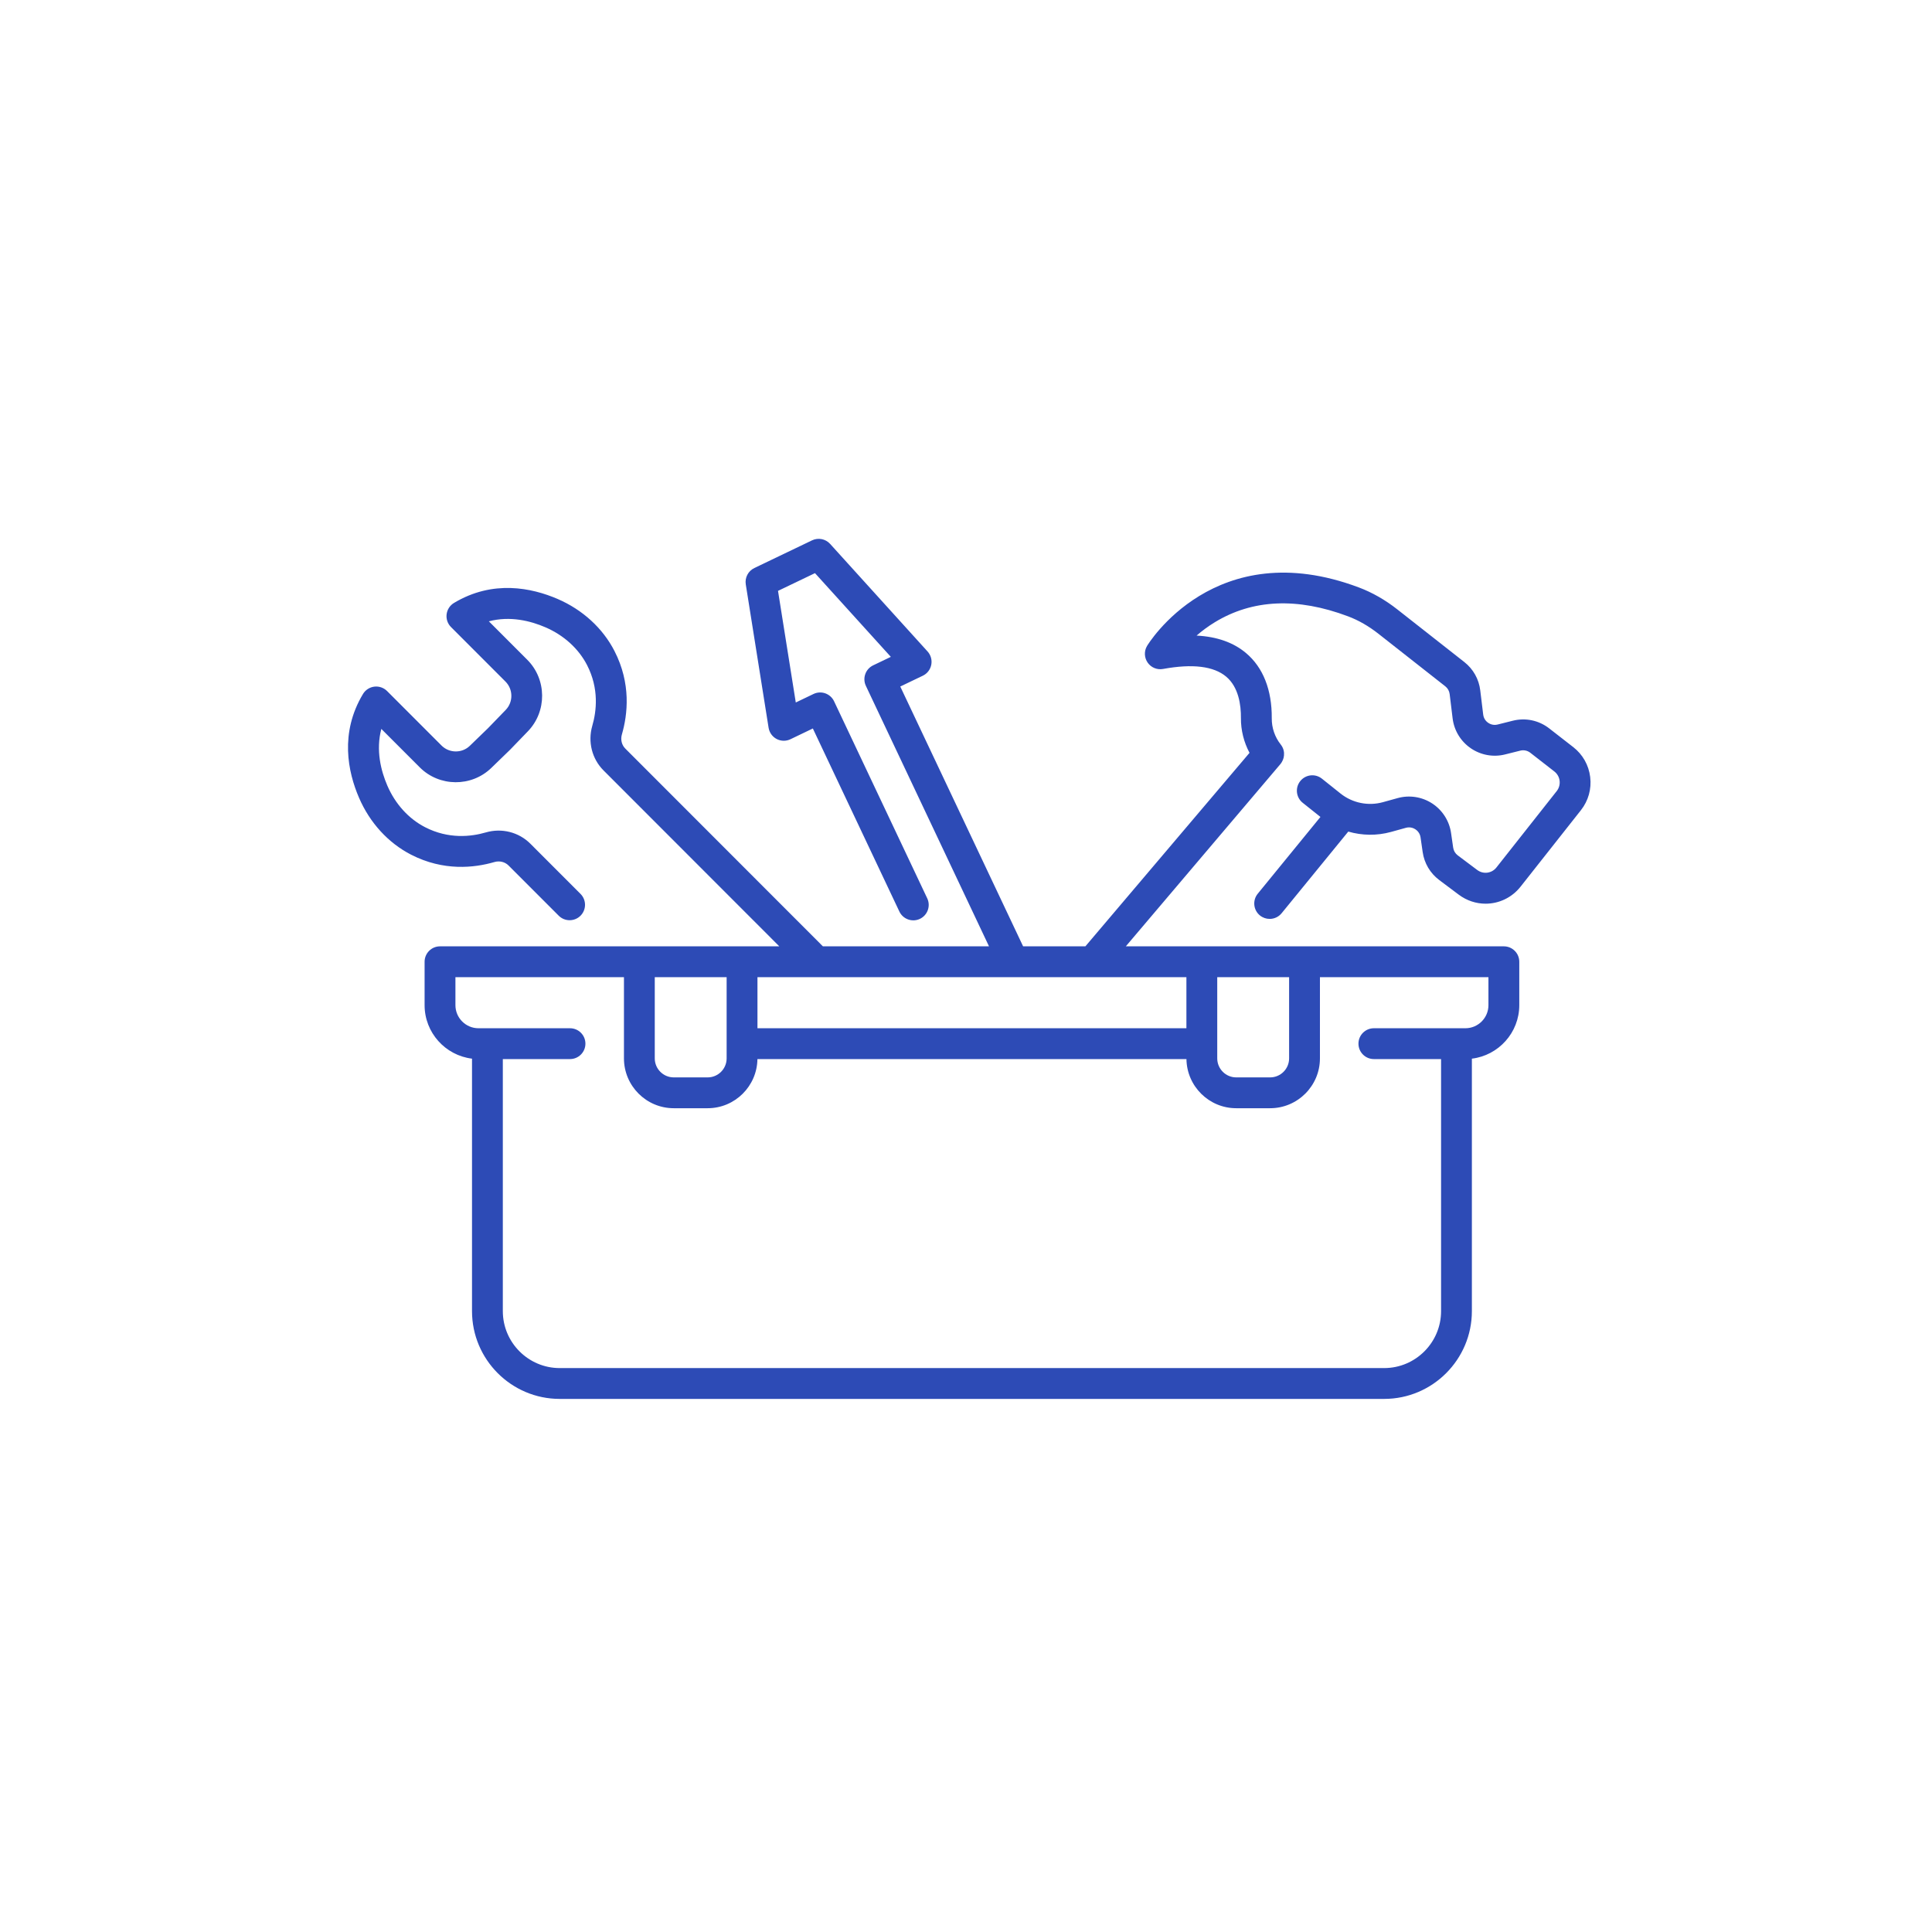 <?xml version="1.0" encoding="UTF-8"?> <svg xmlns="http://www.w3.org/2000/svg" xmlns:xlink="http://www.w3.org/1999/xlink" width="500" zoomAndPan="magnify" viewBox="0 0 375 375" height="500" preserveAspectRatio="xMidYMid meet"> <defs> <clipPath id="0d8cda6b18"> <path d="M 67 104 L 309 104 L 309 271.516 L 67 271.516 Z M 67 104 " clip-rule="nonzero"></path> </clipPath> </defs> <g clip-path="url(#0d8cda6b18)"> <path fill="#2d4bb6" d="M 250.215 189.672 L 250.215 205.43 C 250.215 207.465 248.562 209.121 246.531 209.121 L 239.949 209.121 C 237.918 209.121 236.266 207.465 236.266 205.43 L 236.266 189.672 Z M 288.906 195.102 C 288.906 197.57 286.898 199.582 284.43 199.582 L 266.668 199.582 C 265.016 199.582 263.676 200.922 263.676 202.574 C 263.676 204.227 265.016 205.566 266.668 205.566 L 279.711 205.566 L 279.711 254.488 C 279.711 260.582 274.754 265.543 268.664 265.543 L 108.641 265.543 C 102.555 265.543 97.598 260.582 97.598 254.488 L 97.598 205.566 L 110.641 205.566 C 112.289 205.566 113.629 204.227 113.629 202.574 C 113.629 200.922 112.289 199.582 110.641 199.582 L 92.875 199.582 C 90.406 199.582 88.398 197.57 88.398 195.102 L 88.398 189.672 L 121.109 189.672 L 121.109 205.43 C 121.109 210.766 125.445 215.105 130.777 215.105 L 137.352 215.105 C 142.641 215.105 146.941 210.84 147.016 205.566 L 230.289 205.566 C 230.363 210.84 234.668 215.105 239.949 215.105 L 246.531 215.105 C 251.859 215.105 256.199 210.766 256.199 205.43 L 256.199 189.672 L 288.906 189.672 Z M 141.039 189.672 L 141.039 205.43 C 141.039 207.465 139.387 209.121 137.352 209.121 L 130.777 209.121 C 128.742 209.121 127.09 207.465 127.09 205.43 L 127.09 189.672 Z M 196.684 189.672 C 196.688 189.672 196.691 189.672 196.695 189.672 C 196.695 189.672 196.699 189.672 196.699 189.672 L 230.281 189.672 L 230.281 199.582 L 147.023 199.582 L 147.023 189.672 Z M 94.734 141.332 L 91.195 144.758 C 89.672 146.238 87.207 146.215 85.703 144.711 L 75.133 134.133 C 74.48 133.48 73.562 133.164 72.652 133.277 C 71.738 133.391 70.926 133.918 70.453 134.707 C 65.914 142.277 67.527 149.836 69.684 154.84 C 71.77 159.691 75.355 163.613 79.781 165.887 C 86.09 169.129 92.059 168.457 95.961 167.324 C 96.953 167.031 98.004 167.289 98.707 167.988 L 108.449 177.738 C 109.613 178.906 111.508 178.906 112.68 177.738 C 113.844 176.566 113.844 174.672 112.676 173.504 L 102.938 163.758 C 100.691 161.512 97.379 160.676 94.293 161.574 C 91.434 162.406 87.07 162.902 82.516 160.562 C 79.32 158.922 76.715 156.051 75.176 152.473 C 73.938 149.602 72.926 145.629 74.016 141.48 L 81.477 148.945 C 85.273 152.746 91.5 152.797 95.359 149.059 L 98.93 145.598 C 98.953 145.578 98.977 145.551 99 145.531 L 102.457 141.953 C 106.191 138.094 106.141 131.859 102.344 128.062 L 94.887 120.598 C 99.027 119.504 102.996 120.52 105.867 121.758 C 109.441 123.297 112.312 125.906 113.953 129.102 C 116.293 133.66 115.793 138.027 114.961 140.887 C 114.066 143.977 114.898 147.293 117.145 149.539 L 151.262 183.684 L 85.406 183.684 C 83.754 183.684 82.414 185.023 82.414 186.68 L 82.414 195.102 C 82.414 200.441 86.441 204.859 91.617 205.484 L 91.617 254.488 C 91.617 263.883 99.254 271.527 108.641 271.527 L 268.664 271.527 C 278.051 271.527 285.691 263.883 285.691 254.488 L 285.691 205.484 C 290.863 204.859 294.891 200.441 294.891 195.102 L 294.891 186.68 C 294.891 185.023 293.551 183.684 291.898 183.684 L 218.52 183.684 L 248.531 148.305 C 248.531 148.301 248.531 148.301 248.535 148.297 C 248.641 148.176 248.723 148.043 248.805 147.906 C 249.121 147.383 249.262 146.793 249.227 146.207 C 249.227 146.184 249.23 146.16 249.23 146.133 C 249.215 145.953 249.184 145.77 249.137 145.594 C 249.133 145.586 249.133 145.574 249.133 145.566 C 249.027 145.188 248.844 144.828 248.59 144.512 C 248.59 144.508 248.59 144.508 248.59 144.508 C 247.449 143.07 246.828 141.262 246.848 139.414 C 246.895 133.922 245.168 129.543 241.848 126.754 C 239.406 124.699 236.199 123.57 232.258 123.367 C 233.266 122.488 234.449 121.594 235.805 120.77 C 243.125 116.312 251.824 115.926 261.656 119.629 C 263.684 120.391 265.66 121.527 267.535 123 L 280.527 133.211 C 281.004 133.582 281.305 134.121 281.379 134.723 L 281.949 139.414 C 282.23 141.766 283.512 143.887 285.465 145.227 C 287.414 146.57 289.848 147.012 292.145 146.434 L 295.086 145.699 C 295.77 145.527 296.477 145.68 297.031 146.109 L 301.699 149.742 C 302.266 150.188 302.633 150.828 302.719 151.547 C 302.805 152.27 302.605 152.98 302.16 153.547 L 290.461 168.371 C 289.547 169.531 287.906 169.746 286.723 168.859 L 282.941 166.02 C 282.457 165.656 282.145 165.125 282.059 164.523 L 281.652 161.703 C 281.32 159.355 279.988 157.262 278.004 155.961 C 276.02 154.66 273.57 154.277 271.281 154.91 L 268.406 155.707 C 265.574 156.488 262.508 155.863 260.207 154.031 L 256.582 151.137 C 255.285 150.105 253.406 150.32 252.375 151.617 C 251.348 152.906 251.559 154.789 252.852 155.82 L 256.297 158.566 L 244.125 173.473 C 243.082 174.754 243.27 176.641 244.547 177.684 C 245.105 178.137 245.773 178.359 246.441 178.359 C 247.309 178.359 248.168 177.984 248.758 177.262 L 261.699 161.41 C 264.375 162.188 267.254 162.238 270 161.477 L 272.875 160.68 C 273.738 160.441 274.406 160.758 274.73 160.969 C 275.047 161.18 275.605 161.664 275.73 162.551 L 276.137 165.371 C 276.449 167.555 277.59 169.488 279.352 170.812 L 283.133 173.648 C 284.711 174.832 286.543 175.406 288.355 175.406 C 290.914 175.406 293.438 174.266 295.156 172.082 L 306.855 157.258 C 308.297 155.43 308.938 153.145 308.656 150.828 C 308.375 148.512 307.211 146.449 305.371 145.016 L 300.703 141.383 C 298.688 139.816 296.113 139.27 293.637 139.891 L 290.691 140.629 C 289.824 140.844 289.168 140.512 288.852 140.297 C 288.539 140.078 287.992 139.582 287.887 138.695 L 287.316 134.004 C 287.055 131.816 285.957 129.863 284.223 128.5 L 271.23 118.293 C 268.875 116.438 266.359 115.004 263.766 114.027 C 235.828 103.512 222.762 125.168 222.633 125.391 C 222.039 126.398 222.094 127.66 222.766 128.621 C 223.438 129.582 224.609 130.059 225.754 129.844 C 231.453 128.797 235.574 129.297 238 131.336 C 240.406 133.359 240.887 136.82 240.863 139.359 C 240.844 141.727 241.43 144.059 242.531 146.125 L 210.672 183.684 L 198.586 183.684 L 174.742 133.254 L 179.117 131.156 C 179.969 130.75 180.574 129.965 180.758 129.035 C 180.941 128.105 180.672 127.148 180.039 126.449 L 161.125 105.57 C 160.234 104.59 158.809 104.309 157.613 104.883 L 146.418 110.254 C 145.223 110.828 144.547 112.117 144.754 113.426 L 149.184 141.258 C 149.332 142.188 149.914 143 150.746 143.438 C 151.586 143.875 152.578 143.895 153.43 143.484 L 157.773 141.398 L 174.566 176.926 C 175.273 178.418 177.059 179.059 178.551 178.352 C 180.043 177.645 180.68 175.859 179.977 174.367 L 161.895 136.121 C 161.555 135.398 160.941 134.848 160.191 134.578 C 159.441 134.312 158.617 134.355 157.898 134.703 L 154.461 136.352 L 151.012 114.688 L 158.188 111.246 L 172.91 127.496 L 169.473 129.145 C 167.992 129.855 167.363 131.633 168.066 133.125 L 191.965 183.684 L 159.723 183.684 L 121.375 145.305 C 120.672 144.605 120.418 143.551 120.707 142.559 C 121.84 138.656 122.512 132.68 119.273 126.367 C 117.004 121.938 113.082 118.348 108.234 116.258 C 103.234 114.102 95.684 112.488 88.117 117.031 C 87.328 117.504 86.801 118.316 86.688 119.23 C 86.574 120.145 86.887 121.062 87.539 121.711 L 98.113 132.293 C 99.617 133.797 99.637 136.266 98.16 137.793 L 94.734 141.332 " fill-opacity="1" fill-rule="nonzero"></path> </g> </svg> 